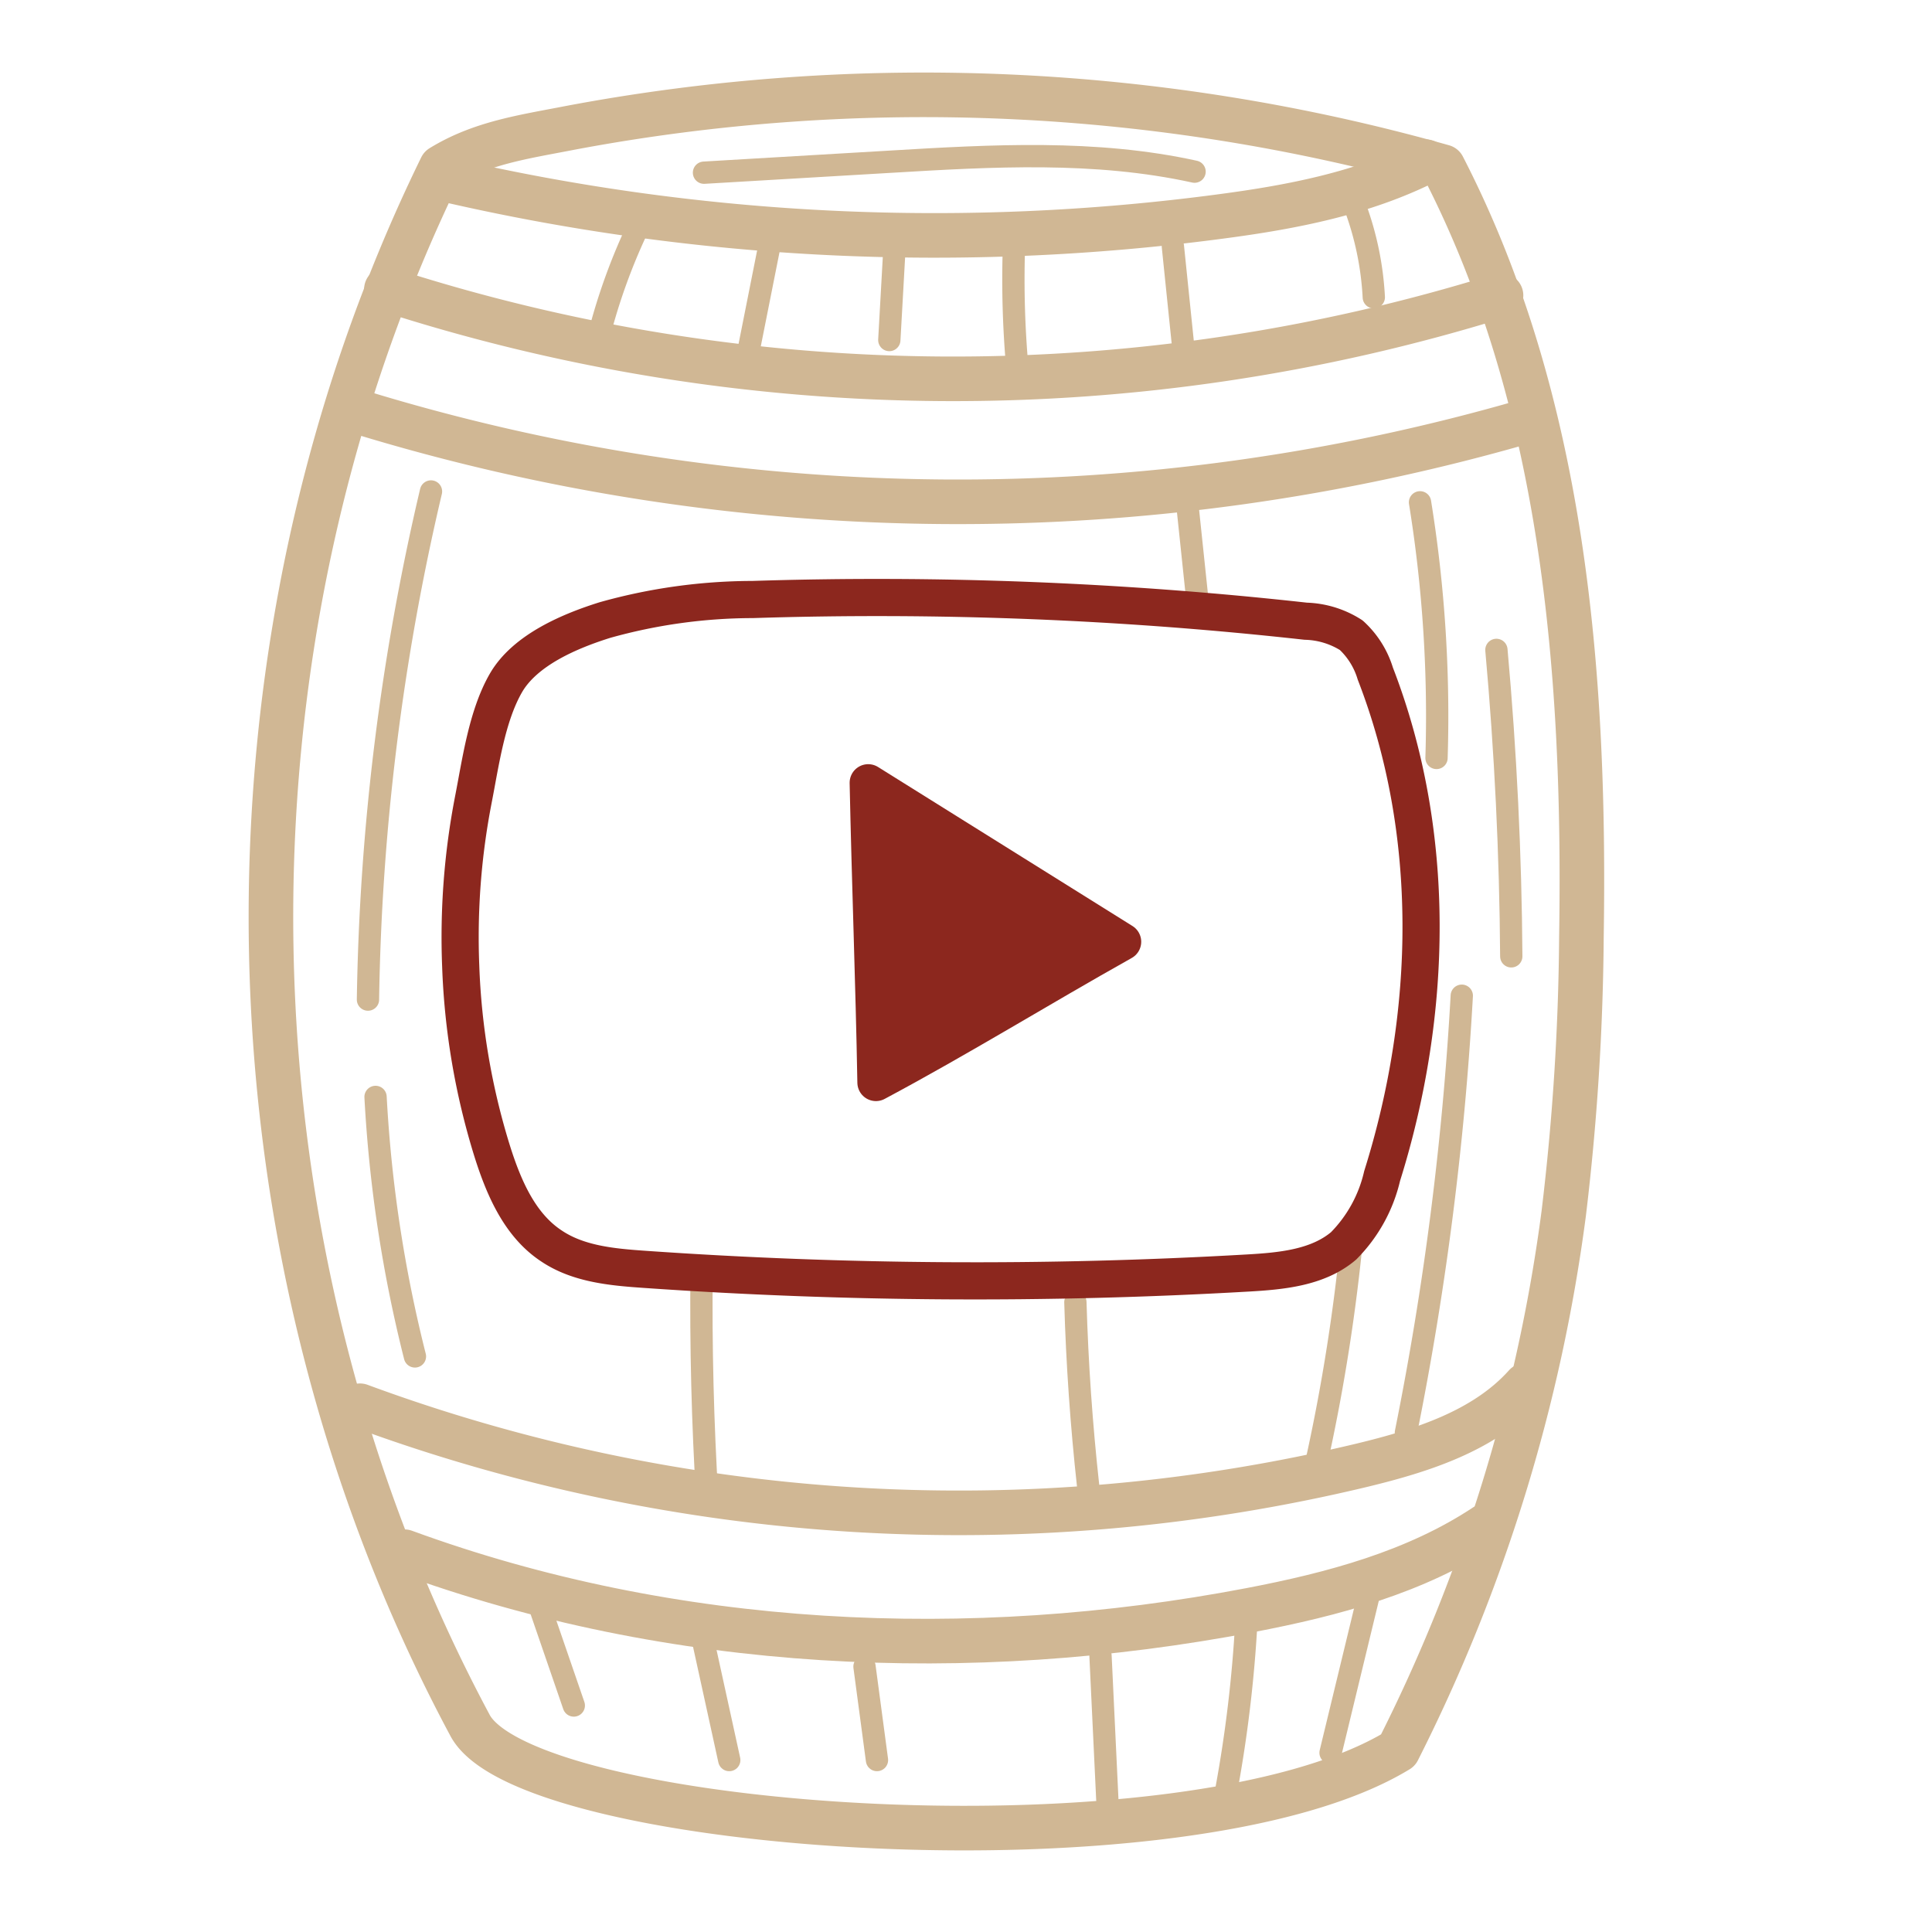 <?xml version="1.0" encoding="UTF-8"?> <svg xmlns="http://www.w3.org/2000/svg" width="130" height="130" viewBox="0 0 130 130"><g id="Layer_1" data-name="Layer 1"><path d="M94.07,117.77a112.27,112.27,0,0,0,11.15-36.12,164.78,164.78,0,0,0,1.19-18.58c.28-17.74-1.18-36.08-9.31-51.85A128.58,128.58,0,0,0,38.38,8.6c-3.13.61-6,1-8.69,2.65-15.95,32.6-15.2,72.86,1.94,104.85C35.47,123.28,79.85,126.43,94.07,117.77Z" style="fill:none;stroke:#d0b794;stroke-linecap:round;stroke-linejoin:round;stroke-width:3px"></path><path d="M29.87,12.06a146.06,146.06,0,0,0,52.38,2.49C87,13.92,91.71,13,95.94,10.88" style="fill:none;stroke:#d0b794;stroke-linecap:round;stroke-linejoin:round;stroke-width:3px"></path><path d="M101,19.88a123.84,123.84,0,0,1-75-.41" style="fill:none;stroke:#d0b794;stroke-linecap:round;stroke-linejoin:round;stroke-width:3px"></path><path d="M23.94,27.65a137.36,137.36,0,0,0,79,.62" style="fill:none;stroke:#d0b794;stroke-linecap:round;stroke-linejoin:round;stroke-width:3px"></path><path d="M27.21,104.41c18.07,6.62,38,7.54,56.91,3.93,5.55-1.06,11.15-2.55,15.86-5.68" style="fill:none;stroke:#d0b794;stroke-linecap:round;stroke-linejoin:round;stroke-width:3px"></path><path d="M102.65,93.21c-2.76,3.08-7,4.41-11,5.38a116.32,116.32,0,0,1-67.43-4" style="fill:none;stroke:#d0b794;stroke-linecap:round;stroke-linejoin:round;stroke-width:3px"></path><path d="M42.92,15.32A40.13,40.13,0,0,0,40,23.83" style="fill:none;stroke:#d0b794;stroke-linecap:round;stroke-linejoin:round;stroke-width:1.5px"></path><path d="M29,33.07a159.4,159.4,0,0,0-4.24,34.19" style="fill:none;stroke:#d0b794;stroke-linecap:round;stroke-linejoin:round;stroke-width:1.5px"></path><path d="M25.27,73.81a91.07,91.07,0,0,0,2.65,17.46" style="fill:none;stroke:#d0b794;stroke-linecap:round;stroke-linejoin:round;stroke-width:1.5px"></path><path d="M78.92,16.57l.72,7" style="fill:none;stroke:#d0b794;stroke-linecap:round;stroke-linejoin:round;stroke-width:1.5px"></path><path d="M91.16,13.85A20.62,20.62,0,0,1,92.44,20" style="fill:none;stroke:#d0b794;stroke-linecap:round;stroke-linejoin:round;stroke-width:1.5px"></path><path d="M95.55,33.8A90.1,90.1,0,0,1,96.66,51" style="fill:none;stroke:#d0b794;stroke-linecap:round;stroke-linejoin:round;stroke-width:1.5px"></path><path d="M94.6,96.4A207.54,207.54,0,0,0,98.36,67" style="fill:none;stroke:#d0b794;stroke-linecap:round;stroke-linejoin:round;stroke-width:1.5px"></path><path d="M88.6,98.3A127.1,127.1,0,0,0,91,83" style="fill:none;stroke:#d0b794;stroke-linecap:round;stroke-linejoin:round;stroke-width:1.5px"></path><path d="M92.05,107.53l-2.52,10.41" style="fill:none;stroke:#d0b794;stroke-linecap:round;stroke-linejoin:round;stroke-width:1.5px"></path><path d="M58.17,112.14l.84,6.29" style="fill:none;stroke:#d0b794;stroke-linecap:round;stroke-linejoin:round;stroke-width:1.5px"></path><path d="M35.94,107l2.67,7.76" style="fill:none;stroke:#d0b794;stroke-linecap:round;stroke-linejoin:round;stroke-width:1.5px"></path><path d="M47.37,110.67l1.7,7.76" style="fill:none;stroke:#d0b794;stroke-linecap:round;stroke-linejoin:round;stroke-width:1.5px"></path><path d="M50.18,24.55l1.59-8" style="fill:none;stroke:#d0b794;stroke-linecap:round;stroke-linejoin:round;stroke-width:1.5px"></path><path d="M60.18,16.81l-.34,6.07" style="fill:none;stroke:#d0b794;stroke-linecap:round;stroke-linejoin:round;stroke-width:1.5px"></path><path d="M83.86,109.21a89.18,89.18,0,0,1-1.33,11.16" style="fill:none;stroke:#d0b794;stroke-linecap:round;stroke-linejoin:round;stroke-width:1.5px"></path><path d="M74.05,111.4l.46,9.7" style="fill:none;stroke:#d0b794;stroke-linecap:round;stroke-linejoin:round;stroke-width:1.5px"></path><path d="M68.22,16.81a66.75,66.75,0,0,0,.24,8" style="fill:none;stroke:#d0b794;stroke-linecap:round;stroke-linejoin:round;stroke-width:1.5px"></path><path d="M73.22,100q-.68-6.18-.86-12.38" style="fill:none;stroke:#d0b794;stroke-linecap:round;stroke-linejoin:round;stroke-width:1.5px"></path><path d="M100.69,43.73q.93,10.29,1,20.62" style="fill:none;stroke:#d0b794;stroke-linecap:round;stroke-linejoin:round;stroke-width:1.5px"></path><path d="M47.37,11.62l12.56-.74c6.84-.41,13.77-.8,20.45.67" style="fill:none;stroke:#d0b794;stroke-linecap:round;stroke-linejoin:round;stroke-width:1.5px"></path><path d="M47.6,101q-.48-7.82-.39-15.64" style="fill:none;stroke:#d0b794;stroke-linecap:round;stroke-linejoin:round;stroke-width:1.5px"></path><path d="M79.83,33.34l.81,7.71" style="fill:none;stroke:#d0b794;stroke-linecap:round;stroke-linejoin:round;stroke-width:1.5px"></path><path d="M33.11,77.43c.77,2.45,1.85,5,4,6.41,1.8,1.21,4.07,1.42,6.24,1.57a319.45,319.45,0,0,0,40.58.25c2.28-.13,4.74-.35,6.48-1.83A9.81,9.81,0,0,0,93,79.13c3.45-11,3.69-23.1-.46-33.81a5.75,5.75,0,0,0-1.62-2.58,6,6,0,0,0-3.06-.94,261.48,261.48,0,0,0-37.22-1.46,37,37,0,0,0-9.93,1.38c-2.33.73-5.38,2-6.67,4.24s-1.71,5.41-2.19,7.85A48.53,48.53,0,0,0,31,65,47.57,47.57,0,0,0,33.11,77.43Z" style="fill:none;stroke:#8c271e;stroke-linecap:round;stroke-linejoin:round;stroke-width:2.5px"></path><path d="M58.42,52.67c.14,6.74.4,13.43.52,20.17,5.62-3,11-6.33,16.6-9.47Z" style="fill:#8c271e;stroke:#8c271e;stroke-linecap:round;stroke-linejoin:round;stroke-width:2.5px"></path></g></svg> 